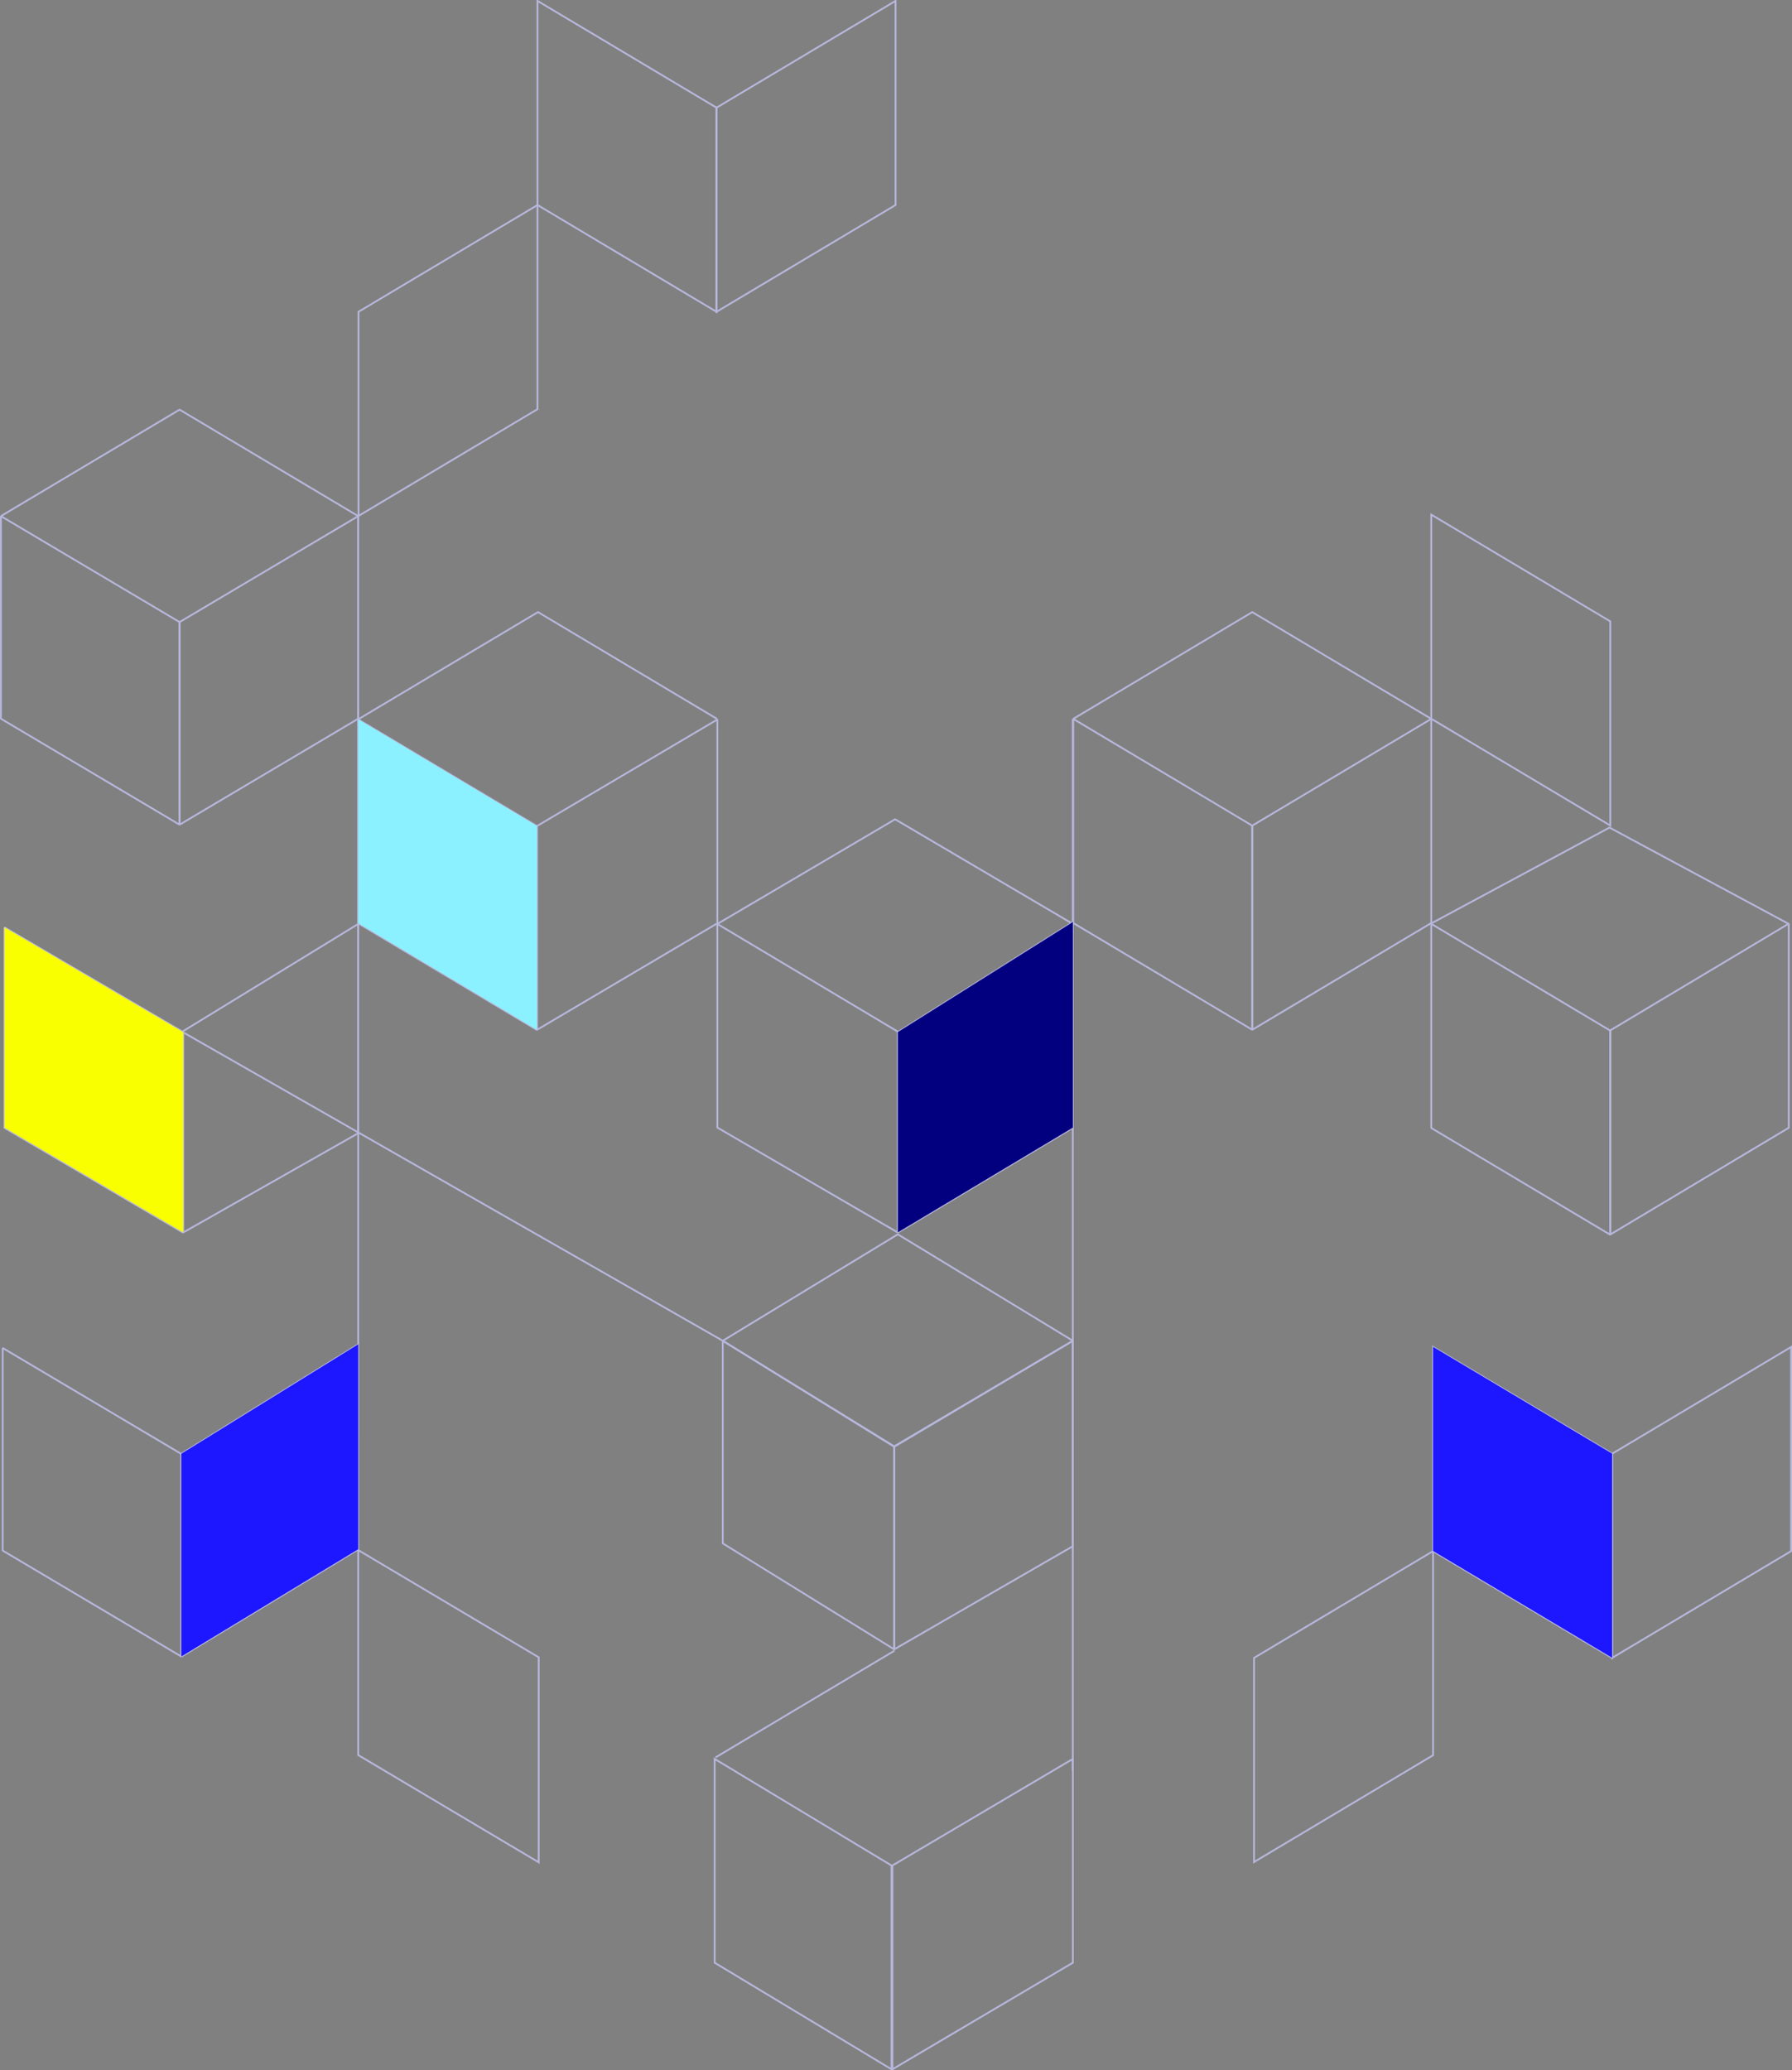 <svg xmlns="http://www.w3.org/2000/svg" fill="none" viewBox="160.61 219.35 764.77 883.55">
<rect x="160.61" y="219.35" width="764.77" height="883.55" fill="#808080" stroke="none"/>
<path d="M161.77 794.669L238.015 839.899V926.367L161.77 881.137V794.669Z" stroke="#B7B7DD" stroke-width="0.77" stroke-linejoin="bevel"/>
<path d="M772.199 794.231L848.599 839.803V926.926L772.199 881.354V794.231Z" stroke="#B7B7DD" stroke-width="0.77"/>
<path d="M162.541 615.222L238.787 659.922V745.379L162.541 700.678V615.222Z" stroke="#B7B7DD" stroke-width="0.77" stroke-linejoin="bevel"/>
<path d="M771.43 613.654L847.83 659.226V746.349L771.43 700.777V613.654Z" stroke="#B7B7DD" stroke-width="0.77" stroke-linejoin="bevel"/>
<path d="M313.492 526.431L389.738 571.925V658.899L313.492 613.405V526.431Z" stroke="#B7B7DD" stroke-width="0.77" stroke-linejoin="bevel"/>
<path d="M466.754 613.681L543.77 659.658V745.379L466.754 700.594V613.681Z" stroke="#B7B7DD" stroke-width="0.77" stroke-linejoin="bevel"/>
<path d="M618.629 526.161L695.029 571.733V658.856L618.629 613.284V526.161Z" stroke="#B7B7DD" stroke-width="0.77" stroke-linejoin="bevel"/>
<path d="M469.065 791.589L542.23 836.818V923.286L469.065 878.057V791.589Z" stroke="#B7B7DD" stroke-width="0.77" stroke-linejoin="bevel"/>
<path d="M771.43 438.987L847.83 484.559V571.682L771.43 526.11V438.987Z" stroke="#B7B7DD" stroke-width="0.77"/>
<path d="M313.492 880.927L390.508 926.686V1014.17L313.492 968.407V880.927Z" stroke="#B7B7DD" stroke-width="0.77"/>
<path d="M465.6 970.044L541.075 1015.54V1102.51L465.6 1057.02V970.044Z" stroke="#B7B7DD" stroke-width="0.77"/>
<path d="M618.477 970.044L541.46 1015.54V1102.51L618.477 1057.02V970.044Z" stroke="#B7B7DD" stroke-width="0.77"/>
<path d="M772.199 881.354L695.799 926.926V1014.05L772.199 968.477V881.354Z" stroke="#B7B7DD" stroke-width="0.77"/>
<path d="M925 794.231L848.6 839.803V926.926L925 881.354V794.231Z" stroke="#B7B7DD" stroke-width="0.77"/>
<path d="M313.492 793.129L238.016 839.839V926.367L313.492 880.608V793.129Z" stroke="#B7B7DD" stroke-width="0.77" stroke-linejoin="bevel"/>
<path d="M542.385 923.834L465.985 969.406" stroke="#B7B7DD" stroke-width="0.77" stroke-linejoin="bevel"/>
<path d="M924 613.687L847.5 572.555L771 613.687" stroke="#B7B7DD" stroke-width="0.771" stroke-linejoin="bevel"/>
<path d="M466.602 526.161L390.202 480.589L313.802 526.161" stroke="#B7B7DD" stroke-width="0.77" stroke-linejoin="bevel"/>
<path d="M618.477 613.681L542.616 569.012L466.755 613.681" stroke="#B7B7DD" stroke-width="0.77" stroke-linejoin="bevel"/>
<path d="M771.43 526.161L695.03 480.589L618.63 526.161" stroke="#B7B7DD" stroke-width="0.77" stroke-linejoin="bevel"/>
<path d="M618.477 791.589L543.771 746.149L469.065 791.589L542.231 836.643L618.477 791.589Z" stroke="#B7B7DD" stroke-width="0.77" stroke-linejoin="bevel"/>
<path d="M924 613.555L847.8 659.127V746.25L924 700.678V613.555Z" stroke="#B7B7DD" stroke-width="0.77" stroke-linejoin="bevel"/>
<path d="M313.492 613.681L238.787 659.431V745.379L313.492 702.994V613.681Z" stroke="#B7B7DD" stroke-width="0.77" stroke-linejoin="bevel"/>
<path d="M161 439.625L237.246 484.854V571.322L161 526.093V439.625Z" stroke="#B7B7DD" stroke-width="0.77" stroke-linejoin="bevel"/>
<path d="M313.492 439.625L237.246 394.185L161 439.625" stroke="#B7B7DD" stroke-width="0.77" stroke-linejoin="bevel"/>
<path d="M313.492 439.625L237.246 484.854V571.322L313.492 526.093V439.625Z" stroke="#B7B7DD" stroke-width="0.77" stroke-linejoin="bevel"/>
<path d="M162.541 615.222L238.787 659.922V745.379L162.541 700.678V615.222Z" stroke="#B7B7DD" stroke-width="0.77" stroke-linejoin="bevel"/>
<path d="M466.754 526.431L389.738 571.925V658.899L466.754 613.405V526.431Z" stroke="#B7B7DD" stroke-width="0.77" stroke-linejoin="bevel"/>
<path d="M618.477 612.911L543.771 659.896V745.379L618.477 700.665V612.911Z" stroke="#B7B7DD" stroke-width="0.77" stroke-linejoin="bevel"/>
<path d="M771.43 526.161L695.03 571.733V658.856L771.43 613.284V526.161Z" stroke="#B7B7DD" stroke-width="0.77" stroke-linejoin="bevel"/>
<path d="M618.477 791.589L542.231 836.818V923.286L618.477 879.259V791.589Z" stroke="#B7B7DD" stroke-width="0.77" stroke-linejoin="bevel"/>
<path d="M618.443 526.268L618.443 975.179" stroke="#B7B7DD" stroke-width="0.77"/>
<path d="M313.492 439.24L313.492 831.637" stroke="#B7B7DD" stroke-width="0.77"/>
<path d="M236.734 658.779L469.063 791.589" stroke="#B7B7DD" stroke-width="0.77"/>
<path d="M390 219.731L466.4 265.303V352.426L390 306.854V219.731Z" stroke="#B7B7DD" stroke-width="0.77"/>
<path d="M390 306.854L313.6 352.426V439.549L390 393.977V306.854Z" stroke="#B7B7DD" stroke-width="0.77"/>
<path d="M542.801 219.731L466.401 265.303V352.426L542.801 306.854V219.731Z" stroke="#B7B7DD" stroke-width="0.77"/>
<path d="M772.199 794.176L848.599 839.748V926.871L772.199 881.299V794.176Z" fill="#1C17FF"/>
<path d="M162.541 615.167L238.787 659.867V745.324L162.541 700.623V615.167Z" fill="#FAFF00"/>
<path d="M313.492 793.074L238.016 839.784V926.312L313.492 880.553V793.074Z" fill="#1C17FF"/>
<path d="M618.477 612.856L543.771 659.841V745.324L618.477 700.61V612.856Z" fill="#030080"/>
<path d="M313.492 526.376L389.738 571.87V658.844L313.492 613.35V526.376Z" fill="#8CF1FF"/>
</svg>